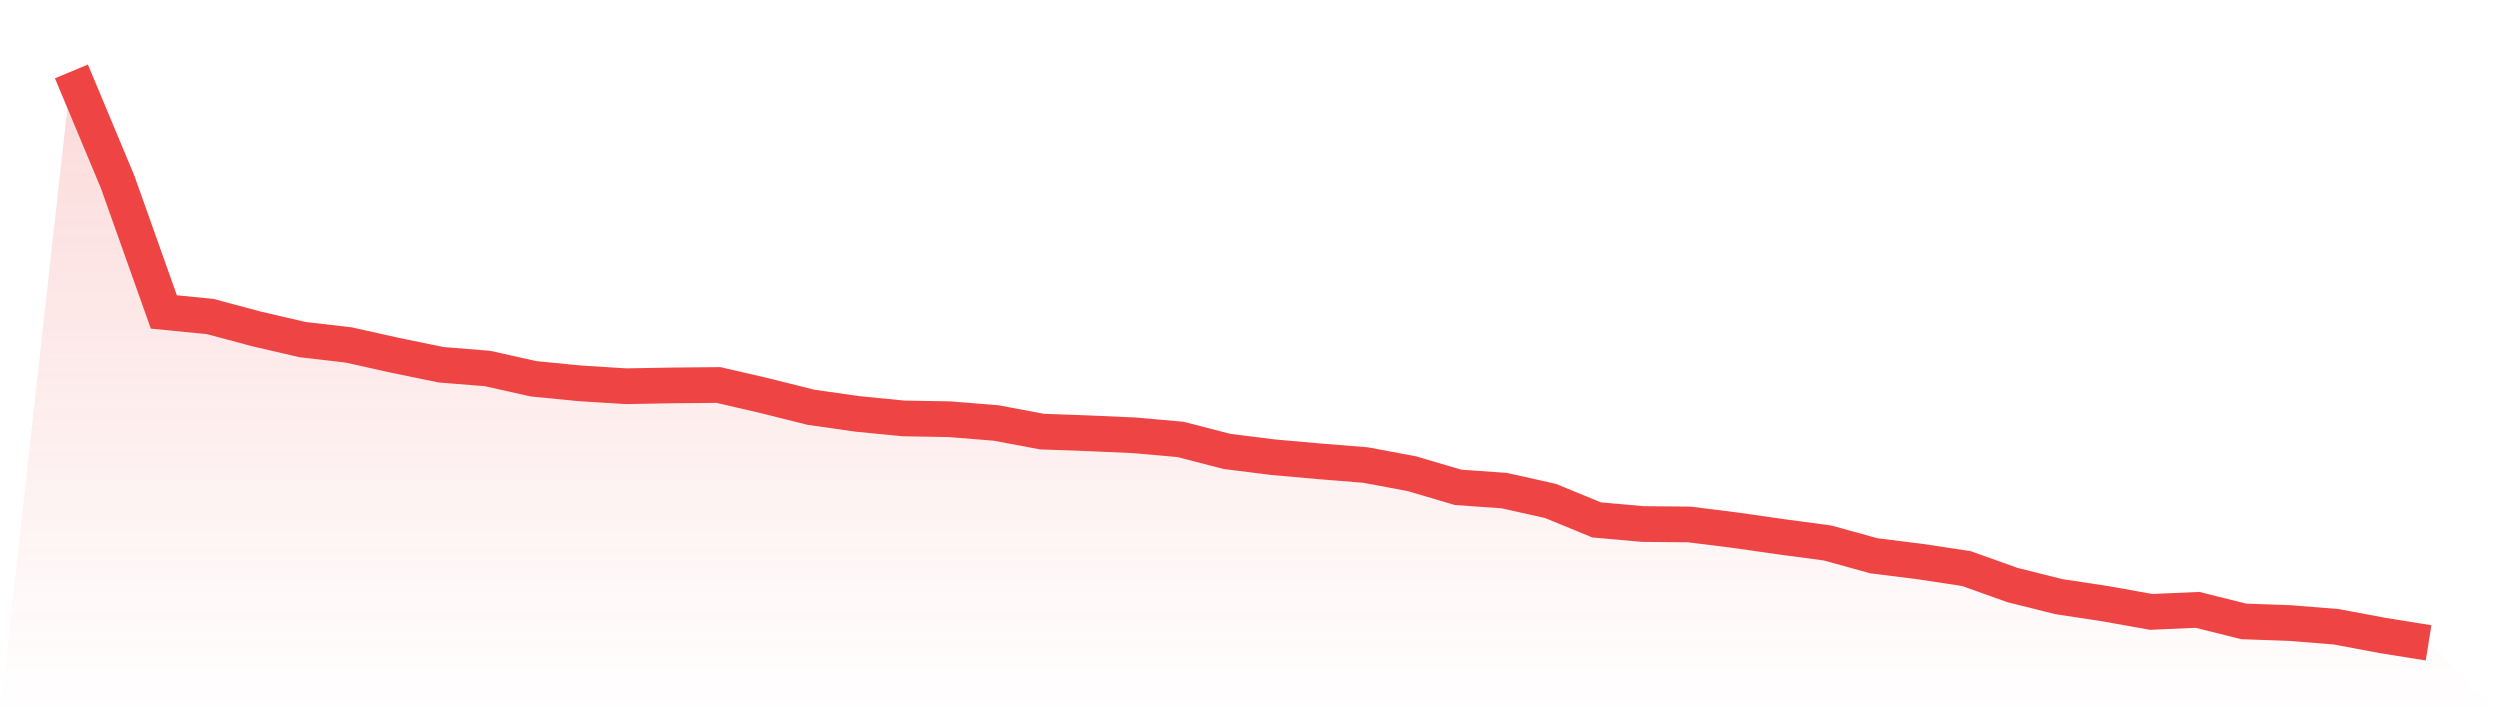 <svg viewBox="0 0 140 40" xmlns="http://www.w3.org/2000/svg">
<defs>
<linearGradient id="gradient" x1="0" x2="0" y1="0" y2="1">
<stop offset="0%" stop-color="#ef4444" stop-opacity="0.2"/>
<stop offset="100%" stop-color="#ef4444" stop-opacity="0"/>
</linearGradient>
</defs>
<path d="M4,4 L4,4 L6.588,10.192 L9.176,17.47 L11.765,17.724 L14.353,18.417 L16.941,19.018 L19.529,19.318 L22.118,19.896 L24.706,20.427 L27.294,20.635 L29.882,21.213 L32.471,21.467 L35.059,21.629 L37.647,21.583 L40.235,21.56 L42.824,22.16 L45.412,22.807 L48,23.177 L50.588,23.431 L53.176,23.477 L55.765,23.685 L58.353,24.17 L60.941,24.263 L63.529,24.378 L66.118,24.609 L68.706,25.279 L71.294,25.603 L73.882,25.834 L76.471,26.042 L79.059,26.527 L81.647,27.29 L84.235,27.474 L86.824,28.052 L89.412,29.115 L92,29.346 L94.588,29.369 L97.176,29.692 L99.765,30.062 L102.353,30.409 L104.941,31.125 L107.529,31.448 L110.118,31.841 L112.706,32.765 L115.294,33.412 L117.882,33.805 L120.471,34.267 L123.059,34.152 L125.647,34.799 L128.235,34.891 L130.824,35.099 L133.412,35.584 L136,36 L140,40 L0,40 z" fill="url(#gradient)"/>
<path d="M4,4 L4,4 L6.588,10.192 L9.176,17.47 L11.765,17.724 L14.353,18.417 L16.941,19.018 L19.529,19.318 L22.118,19.896 L24.706,20.427 L27.294,20.635 L29.882,21.213 L32.471,21.467 L35.059,21.629 L37.647,21.583 L40.235,21.56 L42.824,22.16 L45.412,22.807 L48,23.177 L50.588,23.431 L53.176,23.477 L55.765,23.685 L58.353,24.17 L60.941,24.263 L63.529,24.378 L66.118,24.609 L68.706,25.279 L71.294,25.603 L73.882,25.834 L76.471,26.042 L79.059,26.527 L81.647,27.29 L84.235,27.474 L86.824,28.052 L89.412,29.115 L92,29.346 L94.588,29.369 L97.176,29.692 L99.765,30.062 L102.353,30.409 L104.941,31.125 L107.529,31.448 L110.118,31.841 L112.706,32.765 L115.294,33.412 L117.882,33.805 L120.471,34.267 L123.059,34.152 L125.647,34.799 L128.235,34.891 L130.824,35.099 L133.412,35.584 L136,36" fill="none" stroke="#ef4444" stroke-width="2"/>
</svg>